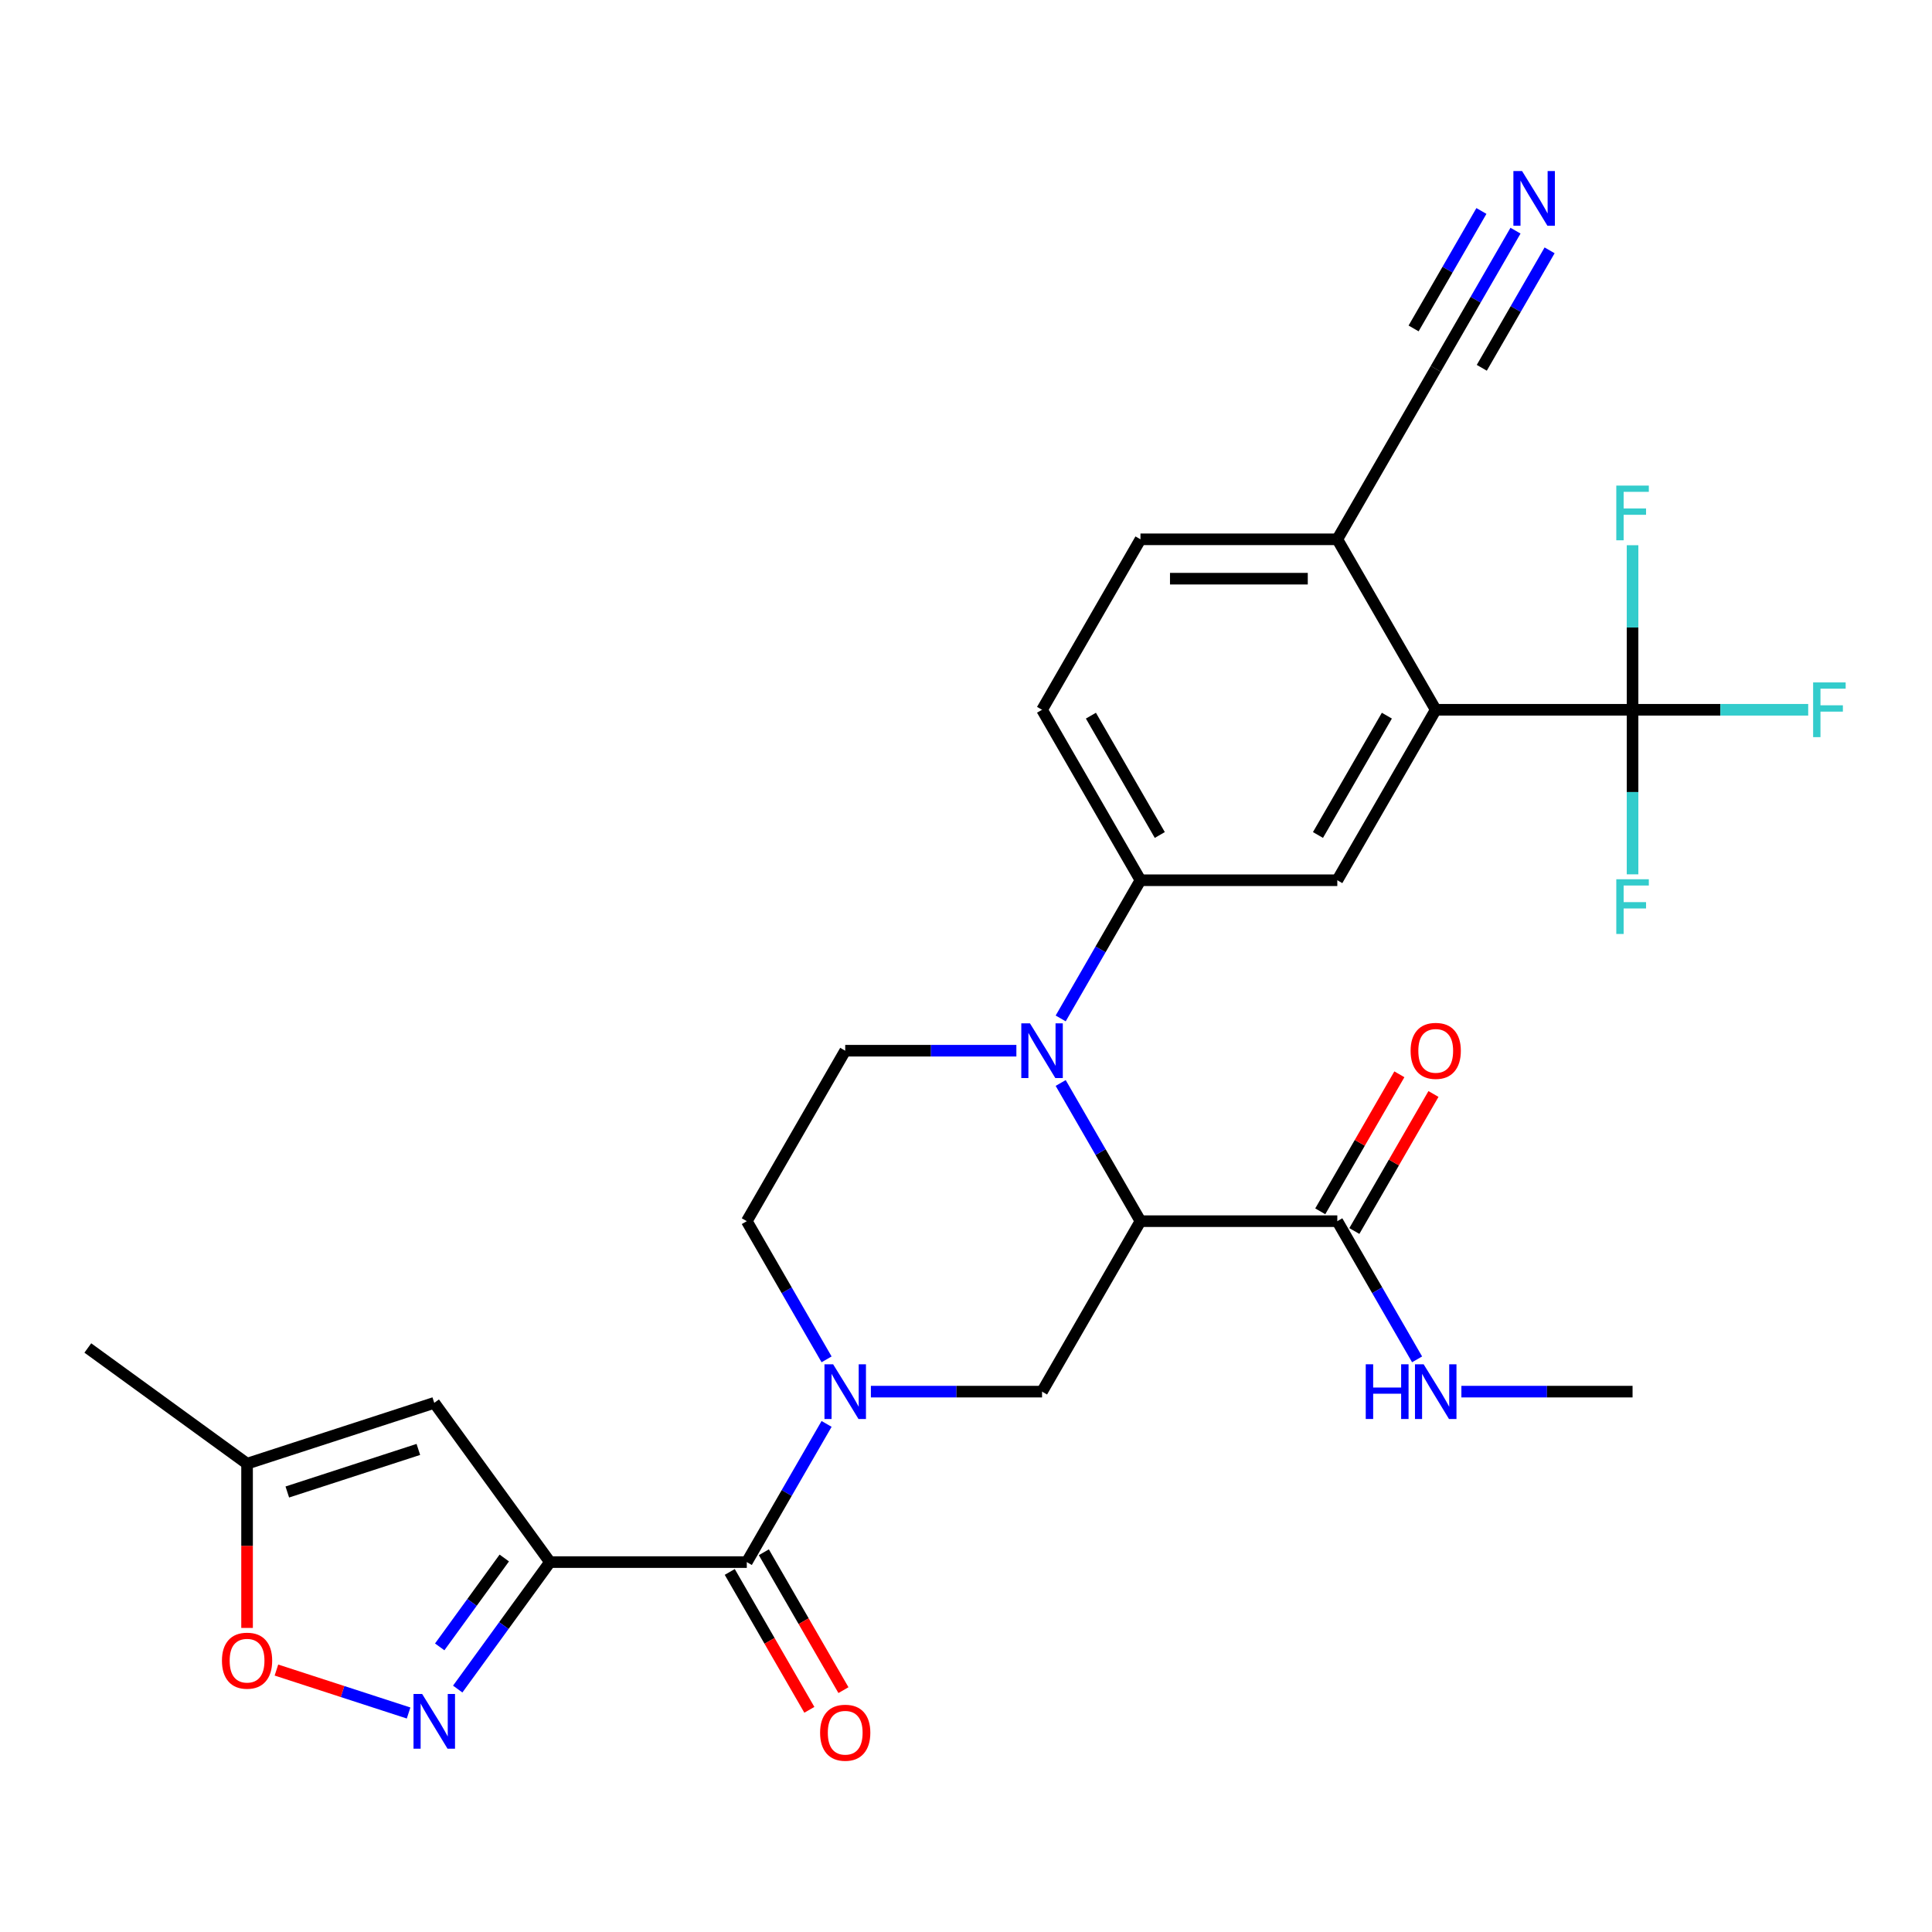 <?xml version='1.0' encoding='iso-8859-1'?>
<svg version='1.1' baseProfile='full'
              xmlns='http://www.w3.org/2000/svg'
                      xmlns:rdkit='http://www.rdkit.org/xml'
                      xmlns:xlink='http://www.w3.org/1999/xlink'
                  xml:space='preserve'
width='1000px' height='1000px' viewBox='0 0 1000 1000'>
<!-- END OF HEADER -->
<rect style='opacity:1.0;fill:#FFFFFF;stroke:none' width='1000' height='1000' x='0' y='0'> </rect>
<path class='bond-3' d='M 284.659,808.54 L 386.541,808.54' style='fill:none;fill-rule:evenodd;stroke:#000000;stroke-width:6px;stroke-linecap:butt;stroke-linejoin:miter;stroke-opacity:1' />
<path class='bond-4' d='M 284.659,808.54 L 260.786,841.399' style='fill:none;fill-rule:evenodd;stroke:#000000;stroke-width:6px;stroke-linecap:butt;stroke-linejoin:miter;stroke-opacity:1' />
<path class='bond-4' d='M 260.786,841.399 L 236.913,874.258' style='fill:none;fill-rule:evenodd;stroke:#0000FF;stroke-width:6px;stroke-linecap:butt;stroke-linejoin:miter;stroke-opacity:1' />
<path class='bond-4' d='M 261.012,806.421 L 244.301,829.422' style='fill:none;fill-rule:evenodd;stroke:#000000;stroke-width:6px;stroke-linecap:butt;stroke-linejoin:miter;stroke-opacity:1' />
<path class='bond-4' d='M 244.301,829.422 L 227.59,852.423' style='fill:none;fill-rule:evenodd;stroke:#0000FF;stroke-width:6px;stroke-linecap:butt;stroke-linejoin:miter;stroke-opacity:1' />
<path class='bond-7' d='M 284.659,808.54 L 224.774,726.116' style='fill:none;fill-rule:evenodd;stroke:#000000;stroke-width:6px;stroke-linecap:butt;stroke-linejoin:miter;stroke-opacity:1' />
<path class='bond-0' d='M 590.305,632.076 L 539.364,720.308' style='fill:none;fill-rule:evenodd;stroke:#000000;stroke-width:6px;stroke-linecap:butt;stroke-linejoin:miter;stroke-opacity:1' />
<path class='bond-10' d='M 590.305,632.076 L 692.187,632.076' style='fill:none;fill-rule:evenodd;stroke:#000000;stroke-width:6px;stroke-linecap:butt;stroke-linejoin:miter;stroke-opacity:1' />
<path class='bond-30' d='M 590.305,632.076 L 569.657,596.313' style='fill:none;fill-rule:evenodd;stroke:#000000;stroke-width:6px;stroke-linecap:butt;stroke-linejoin:miter;stroke-opacity:1' />
<path class='bond-30' d='M 569.657,596.313 L 549.01,560.551' style='fill:none;fill-rule:evenodd;stroke:#0000FF;stroke-width:6px;stroke-linecap:butt;stroke-linejoin:miter;stroke-opacity:1' />
<path class='bond-1' d='M 526.077,543.843 L 481.779,543.843' style='fill:none;fill-rule:evenodd;stroke:#0000FF;stroke-width:6px;stroke-linecap:butt;stroke-linejoin:miter;stroke-opacity:1' />
<path class='bond-1' d='M 481.779,543.843 L 437.482,543.843' style='fill:none;fill-rule:evenodd;stroke:#000000;stroke-width:6px;stroke-linecap:butt;stroke-linejoin:miter;stroke-opacity:1' />
<path class='bond-9' d='M 549.01,527.136 L 569.657,491.374' style='fill:none;fill-rule:evenodd;stroke:#0000FF;stroke-width:6px;stroke-linecap:butt;stroke-linejoin:miter;stroke-opacity:1' />
<path class='bond-9' d='M 569.657,491.374 L 590.305,455.611' style='fill:none;fill-rule:evenodd;stroke:#000000;stroke-width:6px;stroke-linecap:butt;stroke-linejoin:miter;stroke-opacity:1' />
<path class='bond-2' d='M 427.836,737.015 L 407.188,772.778' style='fill:none;fill-rule:evenodd;stroke:#0000FF;stroke-width:6px;stroke-linecap:butt;stroke-linejoin:miter;stroke-opacity:1' />
<path class='bond-2' d='M 407.188,772.778 L 386.541,808.54' style='fill:none;fill-rule:evenodd;stroke:#000000;stroke-width:6px;stroke-linecap:butt;stroke-linejoin:miter;stroke-opacity:1' />
<path class='bond-6' d='M 450.769,720.308 L 495.066,720.308' style='fill:none;fill-rule:evenodd;stroke:#0000FF;stroke-width:6px;stroke-linecap:butt;stroke-linejoin:miter;stroke-opacity:1' />
<path class='bond-6' d='M 495.066,720.308 L 539.364,720.308' style='fill:none;fill-rule:evenodd;stroke:#000000;stroke-width:6px;stroke-linecap:butt;stroke-linejoin:miter;stroke-opacity:1' />
<path class='bond-18' d='M 427.836,703.601 L 407.188,667.838' style='fill:none;fill-rule:evenodd;stroke:#0000FF;stroke-width:6px;stroke-linecap:butt;stroke-linejoin:miter;stroke-opacity:1' />
<path class='bond-18' d='M 407.188,667.838 L 386.541,632.076' style='fill:none;fill-rule:evenodd;stroke:#000000;stroke-width:6px;stroke-linecap:butt;stroke-linejoin:miter;stroke-opacity:1' />
<path class='bond-19' d='M 377.718,813.635 L 398.319,849.317' style='fill:none;fill-rule:evenodd;stroke:#000000;stroke-width:6px;stroke-linecap:butt;stroke-linejoin:miter;stroke-opacity:1' />
<path class='bond-19' d='M 398.319,849.317 L 418.92,885' style='fill:none;fill-rule:evenodd;stroke:#FF0000;stroke-width:6px;stroke-linecap:butt;stroke-linejoin:miter;stroke-opacity:1' />
<path class='bond-19' d='M 395.364,803.446 L 415.965,839.129' style='fill:none;fill-rule:evenodd;stroke:#000000;stroke-width:6px;stroke-linecap:butt;stroke-linejoin:miter;stroke-opacity:1' />
<path class='bond-19' d='M 415.965,839.129 L 436.567,874.812' style='fill:none;fill-rule:evenodd;stroke:#FF0000;stroke-width:6px;stroke-linecap:butt;stroke-linejoin:miter;stroke-opacity:1' />
<path class='bond-12' d='M 211.487,886.647 L 177.282,875.533' style='fill:none;fill-rule:evenodd;stroke:#0000FF;stroke-width:6px;stroke-linecap:butt;stroke-linejoin:miter;stroke-opacity:1' />
<path class='bond-12' d='M 177.282,875.533 L 143.077,864.419' style='fill:none;fill-rule:evenodd;stroke:#FF0000;stroke-width:6px;stroke-linecap:butt;stroke-linejoin:miter;stroke-opacity:1' />
<path class='bond-5' d='M 845.01,367.379 L 743.128,367.379' style='fill:none;fill-rule:evenodd;stroke:#000000;stroke-width:6px;stroke-linecap:butt;stroke-linejoin:miter;stroke-opacity:1' />
<path class='bond-23' d='M 845.01,367.379 L 890.467,367.379' style='fill:none;fill-rule:evenodd;stroke:#000000;stroke-width:6px;stroke-linecap:butt;stroke-linejoin:miter;stroke-opacity:1' />
<path class='bond-23' d='M 890.467,367.379 L 935.924,367.379' style='fill:none;fill-rule:evenodd;stroke:#33CCCC;stroke-width:6px;stroke-linecap:butt;stroke-linejoin:miter;stroke-opacity:1' />
<path class='bond-24' d='M 845.01,367.379 L 845.01,324.791' style='fill:none;fill-rule:evenodd;stroke:#000000;stroke-width:6px;stroke-linecap:butt;stroke-linejoin:miter;stroke-opacity:1' />
<path class='bond-24' d='M 845.01,324.791 L 845.01,282.204' style='fill:none;fill-rule:evenodd;stroke:#33CCCC;stroke-width:6px;stroke-linecap:butt;stroke-linejoin:miter;stroke-opacity:1' />
<path class='bond-25' d='M 845.01,367.379 L 845.01,409.966' style='fill:none;fill-rule:evenodd;stroke:#000000;stroke-width:6px;stroke-linecap:butt;stroke-linejoin:miter;stroke-opacity:1' />
<path class='bond-25' d='M 845.01,409.966 L 845.01,452.554' style='fill:none;fill-rule:evenodd;stroke:#33CCCC;stroke-width:6px;stroke-linecap:butt;stroke-linejoin:miter;stroke-opacity:1' />
<path class='bond-15' d='M 224.774,726.116 L 127.879,757.6' style='fill:none;fill-rule:evenodd;stroke:#000000;stroke-width:6px;stroke-linecap:butt;stroke-linejoin:miter;stroke-opacity:1' />
<path class='bond-15' d='M 216.537,750.218 L 148.71,772.256' style='fill:none;fill-rule:evenodd;stroke:#000000;stroke-width:6px;stroke-linecap:butt;stroke-linejoin:miter;stroke-opacity:1' />
<path class='bond-8' d='M 743.128,367.379 L 692.187,455.611' style='fill:none;fill-rule:evenodd;stroke:#000000;stroke-width:6px;stroke-linecap:butt;stroke-linejoin:miter;stroke-opacity:1' />
<path class='bond-8' d='M 717.84,370.425 L 682.181,432.188' style='fill:none;fill-rule:evenodd;stroke:#000000;stroke-width:6px;stroke-linecap:butt;stroke-linejoin:miter;stroke-opacity:1' />
<path class='bond-31' d='M 743.128,367.379 L 692.187,279.146' style='fill:none;fill-rule:evenodd;stroke:#000000;stroke-width:6px;stroke-linecap:butt;stroke-linejoin:miter;stroke-opacity:1' />
<path class='bond-11' d='M 590.305,455.611 L 692.187,455.611' style='fill:none;fill-rule:evenodd;stroke:#000000;stroke-width:6px;stroke-linecap:butt;stroke-linejoin:miter;stroke-opacity:1' />
<path class='bond-20' d='M 590.305,455.611 L 539.364,367.379' style='fill:none;fill-rule:evenodd;stroke:#000000;stroke-width:6px;stroke-linecap:butt;stroke-linejoin:miter;stroke-opacity:1' />
<path class='bond-20' d='M 600.31,432.188 L 564.651,370.425' style='fill:none;fill-rule:evenodd;stroke:#000000;stroke-width:6px;stroke-linecap:butt;stroke-linejoin:miter;stroke-opacity:1' />
<path class='bond-21' d='M 701.01,637.17 L 721.484,601.707' style='fill:none;fill-rule:evenodd;stroke:#000000;stroke-width:6px;stroke-linecap:butt;stroke-linejoin:miter;stroke-opacity:1' />
<path class='bond-21' d='M 721.484,601.707 L 741.959,566.245' style='fill:none;fill-rule:evenodd;stroke:#FF0000;stroke-width:6px;stroke-linecap:butt;stroke-linejoin:miter;stroke-opacity:1' />
<path class='bond-21' d='M 683.363,626.982 L 703.838,591.519' style='fill:none;fill-rule:evenodd;stroke:#000000;stroke-width:6px;stroke-linecap:butt;stroke-linejoin:miter;stroke-opacity:1' />
<path class='bond-21' d='M 703.838,591.519 L 724.312,556.056' style='fill:none;fill-rule:evenodd;stroke:#FF0000;stroke-width:6px;stroke-linecap:butt;stroke-linejoin:miter;stroke-opacity:1' />
<path class='bond-26' d='M 692.187,632.076 L 712.834,667.838' style='fill:none;fill-rule:evenodd;stroke:#000000;stroke-width:6px;stroke-linecap:butt;stroke-linejoin:miter;stroke-opacity:1' />
<path class='bond-26' d='M 712.834,667.838 L 733.482,703.601' style='fill:none;fill-rule:evenodd;stroke:#0000FF;stroke-width:6px;stroke-linecap:butt;stroke-linejoin:miter;stroke-opacity:1' />
<path class='bond-29' d='M 127.879,842.614 L 127.879,800.107' style='fill:none;fill-rule:evenodd;stroke:#FF0000;stroke-width:6px;stroke-linecap:butt;stroke-linejoin:miter;stroke-opacity:1' />
<path class='bond-29' d='M 127.879,800.107 L 127.879,757.6' style='fill:none;fill-rule:evenodd;stroke:#000000;stroke-width:6px;stroke-linecap:butt;stroke-linejoin:miter;stroke-opacity:1' />
<path class='bond-13' d='M 437.482,543.843 L 386.541,632.076' style='fill:none;fill-rule:evenodd;stroke:#000000;stroke-width:6px;stroke-linecap:butt;stroke-linejoin:miter;stroke-opacity:1' />
<path class='bond-14' d='M 784.423,119.389 L 763.775,155.151' style='fill:none;fill-rule:evenodd;stroke:#0000FF;stroke-width:6px;stroke-linecap:butt;stroke-linejoin:miter;stroke-opacity:1' />
<path class='bond-14' d='M 763.775,155.151 L 743.128,190.914' style='fill:none;fill-rule:evenodd;stroke:#000000;stroke-width:6px;stroke-linecap:butt;stroke-linejoin:miter;stroke-opacity:1' />
<path class='bond-14' d='M 766.776,109.201 L 749.226,139.599' style='fill:none;fill-rule:evenodd;stroke:#0000FF;stroke-width:6px;stroke-linecap:butt;stroke-linejoin:miter;stroke-opacity:1' />
<path class='bond-14' d='M 749.226,139.599 L 731.675,169.997' style='fill:none;fill-rule:evenodd;stroke:#000000;stroke-width:6px;stroke-linecap:butt;stroke-linejoin:miter;stroke-opacity:1' />
<path class='bond-14' d='M 802.069,129.577 L 784.519,159.975' style='fill:none;fill-rule:evenodd;stroke:#0000FF;stroke-width:6px;stroke-linecap:butt;stroke-linejoin:miter;stroke-opacity:1' />
<path class='bond-14' d='M 784.519,159.975 L 766.968,190.374' style='fill:none;fill-rule:evenodd;stroke:#000000;stroke-width:6px;stroke-linecap:butt;stroke-linejoin:miter;stroke-opacity:1' />
<path class='bond-27' d='M 127.879,757.6 L 45.455,697.715' style='fill:none;fill-rule:evenodd;stroke:#000000;stroke-width:6px;stroke-linecap:butt;stroke-linejoin:miter;stroke-opacity:1' />
<path class='bond-16' d='M 743.128,190.914 L 692.187,279.146' style='fill:none;fill-rule:evenodd;stroke:#000000;stroke-width:6px;stroke-linecap:butt;stroke-linejoin:miter;stroke-opacity:1' />
<path class='bond-17' d='M 692.187,279.146 L 590.305,279.146' style='fill:none;fill-rule:evenodd;stroke:#000000;stroke-width:6px;stroke-linecap:butt;stroke-linejoin:miter;stroke-opacity:1' />
<path class='bond-17' d='M 676.904,299.523 L 605.587,299.523' style='fill:none;fill-rule:evenodd;stroke:#000000;stroke-width:6px;stroke-linecap:butt;stroke-linejoin:miter;stroke-opacity:1' />
<path class='bond-22' d='M 539.364,367.379 L 590.305,279.146' style='fill:none;fill-rule:evenodd;stroke:#000000;stroke-width:6px;stroke-linecap:butt;stroke-linejoin:miter;stroke-opacity:1' />
<path class='bond-28' d='M 756.415,720.308 L 800.712,720.308' style='fill:none;fill-rule:evenodd;stroke:#0000FF;stroke-width:6px;stroke-linecap:butt;stroke-linejoin:miter;stroke-opacity:1' />
<path class='bond-28' d='M 800.712,720.308 L 845.01,720.308' style='fill:none;fill-rule:evenodd;stroke:#000000;stroke-width:6px;stroke-linecap:butt;stroke-linejoin:miter;stroke-opacity:1' />
<path  class='atom-2' d='M 533.104 529.683
L 542.384 544.683
Q 543.304 546.163, 544.784 548.843
Q 546.264 551.523, 546.344 551.683
L 546.344 529.683
L 550.104 529.683
L 550.104 558.003
L 546.224 558.003
L 536.264 541.603
Q 535.104 539.683, 533.864 537.483
Q 532.664 535.283, 532.304 534.603
L 532.304 558.003
L 528.624 558.003
L 528.624 529.683
L 533.104 529.683
' fill='#0000FF'/>
<path  class='atom-3' d='M 431.222 706.148
L 440.502 721.148
Q 441.422 722.628, 442.902 725.308
Q 444.382 727.988, 444.462 728.148
L 444.462 706.148
L 448.222 706.148
L 448.222 734.468
L 444.342 734.468
L 434.382 718.068
Q 433.222 716.148, 431.982 713.948
Q 430.782 711.748, 430.422 711.068
L 430.422 734.468
L 426.742 734.468
L 426.742 706.148
L 431.222 706.148
' fill='#0000FF'/>
<path  class='atom-5' d='M 218.514 876.805
L 227.794 891.805
Q 228.714 893.285, 230.194 895.965
Q 231.674 898.645, 231.754 898.805
L 231.754 876.805
L 235.514 876.805
L 235.514 905.125
L 231.634 905.125
L 221.674 888.725
Q 220.514 886.805, 219.274 884.605
Q 218.074 882.405, 217.714 881.725
L 217.714 905.125
L 214.034 905.125
L 214.034 876.805
L 218.514 876.805
' fill='#0000FF'/>
<path  class='atom-13' d='M 114.879 859.561
Q 114.879 852.761, 118.239 848.961
Q 121.599 845.161, 127.879 845.161
Q 134.159 845.161, 137.519 848.961
Q 140.879 852.761, 140.879 859.561
Q 140.879 866.441, 137.479 870.361
Q 134.079 874.241, 127.879 874.241
Q 121.639 874.241, 118.239 870.361
Q 114.879 866.481, 114.879 859.561
M 127.879 871.041
Q 132.199 871.041, 134.519 868.161
Q 136.879 865.241, 136.879 859.561
Q 136.879 854.001, 134.519 851.201
Q 132.199 848.361, 127.879 848.361
Q 123.559 848.361, 121.199 851.161
Q 118.879 853.961, 118.879 859.561
Q 118.879 865.281, 121.199 868.161
Q 123.559 871.041, 127.879 871.041
' fill='#FF0000'/>
<path  class='atom-15' d='M 787.809 88.522
L 797.089 103.522
Q 798.009 105.002, 799.489 107.682
Q 800.969 110.362, 801.049 110.522
L 801.049 88.522
L 804.809 88.522
L 804.809 116.842
L 800.929 116.842
L 790.969 100.442
Q 789.809 98.522, 788.569 96.322
Q 787.369 94.122, 787.009 93.442
L 787.009 116.842
L 783.329 116.842
L 783.329 88.522
L 787.809 88.522
' fill='#0000FF'/>
<path  class='atom-20' d='M 424.482 896.853
Q 424.482 890.053, 427.842 886.253
Q 431.202 882.453, 437.482 882.453
Q 443.762 882.453, 447.122 886.253
Q 450.482 890.053, 450.482 896.853
Q 450.482 903.733, 447.082 907.653
Q 443.682 911.533, 437.482 911.533
Q 431.242 911.533, 427.842 907.653
Q 424.482 903.773, 424.482 896.853
M 437.482 908.333
Q 441.802 908.333, 444.122 905.453
Q 446.482 902.533, 446.482 896.853
Q 446.482 891.293, 444.122 888.493
Q 441.802 885.653, 437.482 885.653
Q 433.162 885.653, 430.802 888.453
Q 428.482 891.253, 428.482 896.853
Q 428.482 902.573, 430.802 905.453
Q 433.162 908.333, 437.482 908.333
' fill='#FF0000'/>
<path  class='atom-22' d='M 730.128 543.923
Q 730.128 537.123, 733.488 533.323
Q 736.848 529.523, 743.128 529.523
Q 749.408 529.523, 752.768 533.323
Q 756.128 537.123, 756.128 543.923
Q 756.128 550.803, 752.728 554.723
Q 749.328 558.603, 743.128 558.603
Q 736.888 558.603, 733.488 554.723
Q 730.128 550.843, 730.128 543.923
M 743.128 555.403
Q 747.448 555.403, 749.768 552.523
Q 752.128 549.603, 752.128 543.923
Q 752.128 538.363, 749.768 535.563
Q 747.448 532.723, 743.128 532.723
Q 738.808 532.723, 736.448 535.523
Q 734.128 538.323, 734.128 543.923
Q 734.128 549.643, 736.448 552.523
Q 738.808 555.403, 743.128 555.403
' fill='#FF0000'/>
<path  class='atom-24' d='M 938.471 353.219
L 955.311 353.219
L 955.311 356.459
L 942.271 356.459
L 942.271 365.059
L 953.871 365.059
L 953.871 368.339
L 942.271 368.339
L 942.271 381.539
L 938.471 381.539
L 938.471 353.219
' fill='#33CCCC'/>
<path  class='atom-25' d='M 836.59 251.337
L 853.43 251.337
L 853.43 254.577
L 840.39 254.577
L 840.39 263.177
L 851.99 263.177
L 851.99 266.457
L 840.39 266.457
L 840.39 279.657
L 836.59 279.657
L 836.59 251.337
' fill='#33CCCC'/>
<path  class='atom-26' d='M 836.59 455.101
L 853.43 455.101
L 853.43 458.341
L 840.39 458.341
L 840.39 466.941
L 851.99 466.941
L 851.99 470.221
L 840.39 470.221
L 840.39 483.421
L 836.59 483.421
L 836.59 455.101
' fill='#33CCCC'/>
<path  class='atom-27' d='M 706.908 706.148
L 710.748 706.148
L 710.748 718.188
L 725.228 718.188
L 725.228 706.148
L 729.068 706.148
L 729.068 734.468
L 725.228 734.468
L 725.228 721.388
L 710.748 721.388
L 710.748 734.468
L 706.908 734.468
L 706.908 706.148
' fill='#0000FF'/>
<path  class='atom-27' d='M 736.868 706.148
L 746.148 721.148
Q 747.068 722.628, 748.548 725.308
Q 750.028 727.988, 750.108 728.148
L 750.108 706.148
L 753.868 706.148
L 753.868 734.468
L 749.988 734.468
L 740.028 718.068
Q 738.868 716.148, 737.628 713.948
Q 736.428 711.748, 736.068 711.068
L 736.068 734.468
L 732.388 734.468
L 732.388 706.148
L 736.868 706.148
' fill='#0000FF'/>
</svg>

